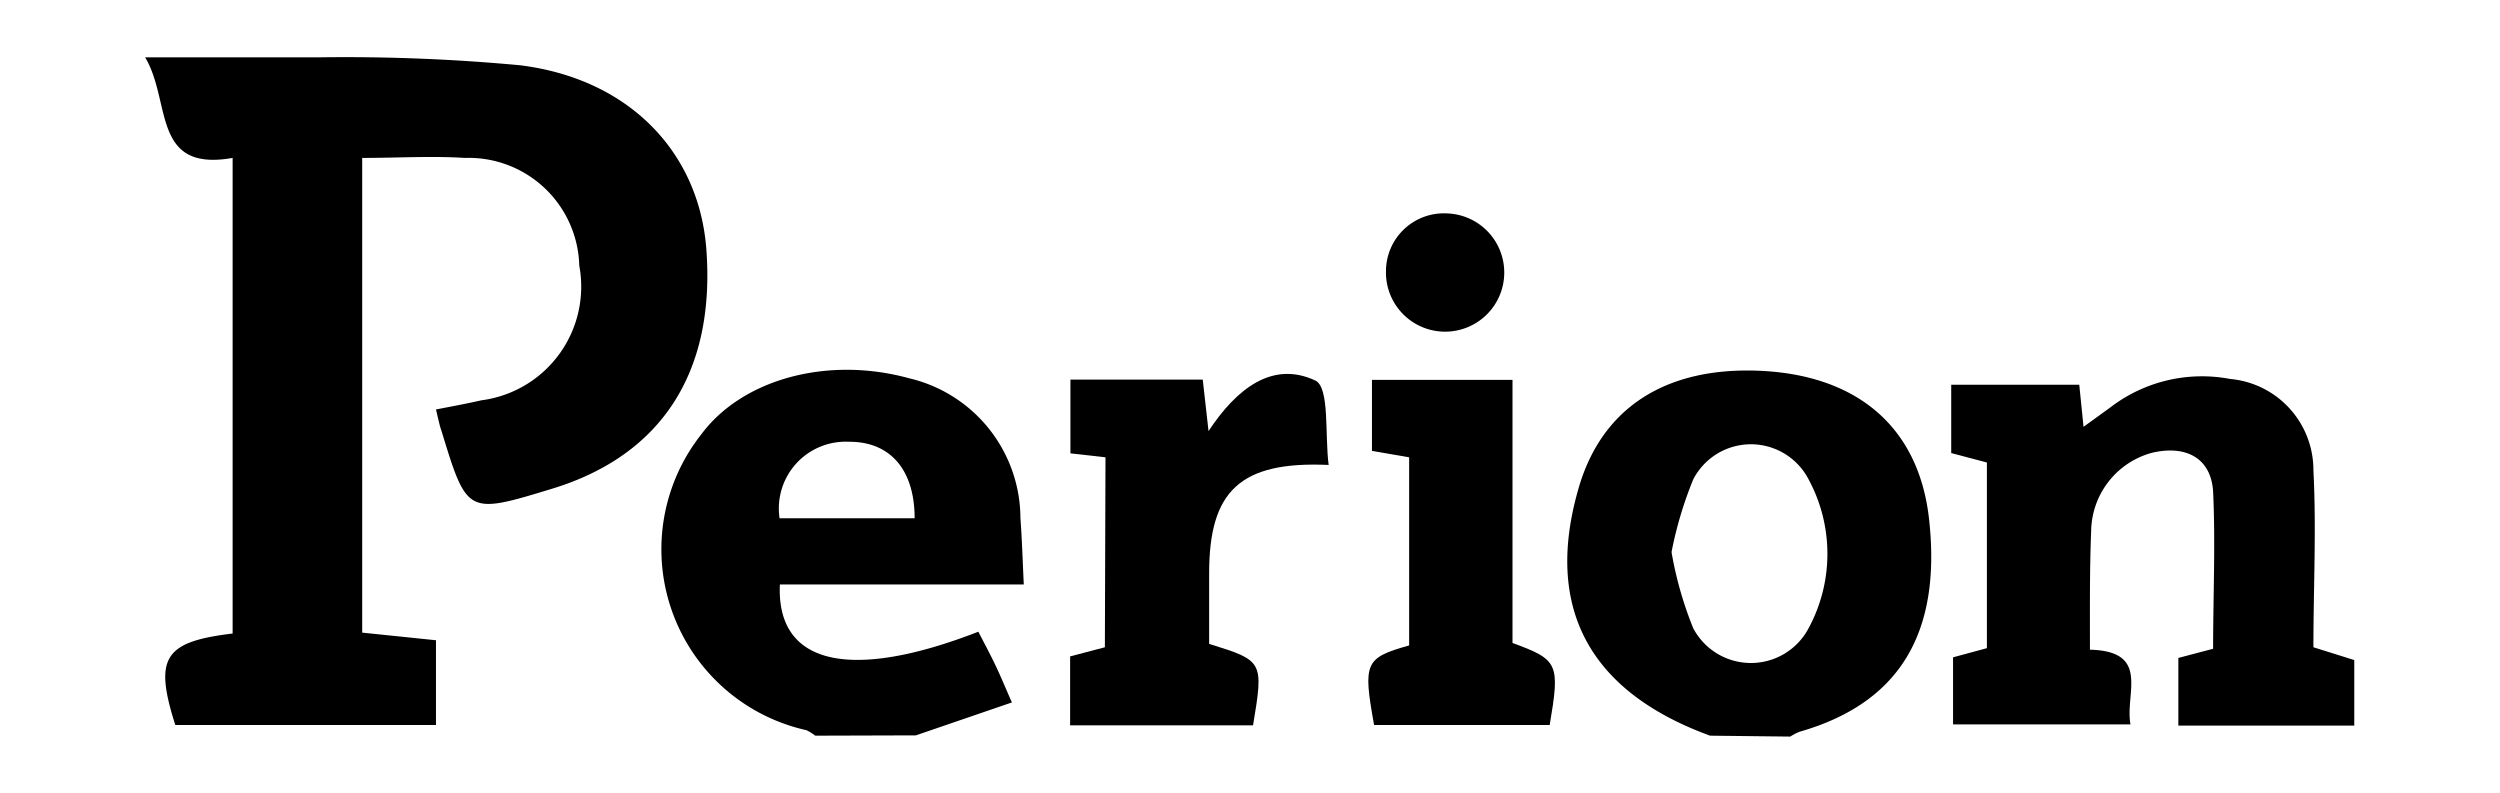 <?xml version="1.0" encoding="UTF-8"?> <svg xmlns="http://www.w3.org/2000/svg" id="Layer_1" data-name="Layer 1" viewBox="0 0 82 26"><path d="M26.74,24.13a1.53,1.53,0,0,0-.29-.18A6.08,6.08,0,0,1,23,14.25c1.35-1.82,4.15-2.58,6.83-1.84A4.73,4.73,0,0,1,33.47,17c.05.66.07,1.32.11,2.17h-8c-.12,2.65,2.32,3.18,6.51,1.55.19.37.39.74.57,1.12s.31.7.53,1.2l-3.15,1.08ZM30,17c0-1.58-.79-2.52-2.16-2.51A2.19,2.19,0,0,0,25.57,17Z"></path><path d="M56.09,24.13c-4-1.46-5.43-4.23-4.32-8.09.75-2.64,2.83-4,5.91-3.88,3.25.13,5.25,1.86,5.59,4.84.43,3.8-1,6.07-4.24,7a1.82,1.82,0,0,0-.31.16Zm-1.26-6a12.08,12.08,0,0,0,.71,2.48,2.14,2.14,0,0,0,3.78,0,5.14,5.14,0,0,0,0-4.89,2.13,2.13,0,0,0-3.78,0A12.62,12.62,0,0,0,54.83,18.09Z"></path><path d="M14.3,13.43c.58-.11,1-.19,1.49-.3A3.76,3.76,0,0,0,19,8.71a3.63,3.63,0,0,0-3.75-3.53c-1.1-.07-2.2,0-3.37,0V20.75L14.3,21v2.78H5.75c-.7-2.2-.38-2.73,1.88-3V5.18c-2.67.47-2-1.85-2.87-3.3,2.06,0,3.91,0,5.75,0a61.86,61.86,0,0,1,6.54.26c3.58.44,5.89,2.85,6.12,6.06.29,4-1.46,6.73-5.06,7.83-2.79.85-2.79.85-3.63-1.9C14.43,14,14.38,13.77,14.3,13.43Z"></path><path d="M68.55,21.31c2,.05,1.14,1.44,1.33,2.45H64.06v-2.2l1.11-.3V15.17L64,14.86V12.62h4.2L68.34,14l.87-.63a4.94,4.94,0,0,1,3.94-.94,3,3,0,0,1,2.73,3c.1,1.92,0,3.85,0,5.8l1.34.42V23.8H71.45V21.58l1.14-.3c0-1.71.08-3.44,0-5.16-.07-1.09-.88-1.53-2-1.27a2.7,2.7,0,0,0-2,2.56C68.54,18.67,68.55,19.93,68.55,21.31Z"></path><path d="M36.26,15l-1.15-.13V12.45h4.34l.19,1.69c.91-1.38,2.09-2.32,3.5-1.66.48.22.31,1.79.44,2.77-2.91-.13-3.92.86-3.92,3.55,0,.78,0,1.57,0,2.32,1.78.55,1.79.57,1.44,2.67h-6V21.53l1.14-.3Z"></path><path d="M45,14.79V12.46h4.61v8.63c1.51.55,1.56.68,1.22,2.69H45.07c-.37-2.05-.3-2.2,1.15-2.61V15Z"></path><path d="M47.46,7a1.94,1.94,0,1,1-2,1.9A1.9,1.9,0,0,1,47.46,7Z"></path></svg> 
